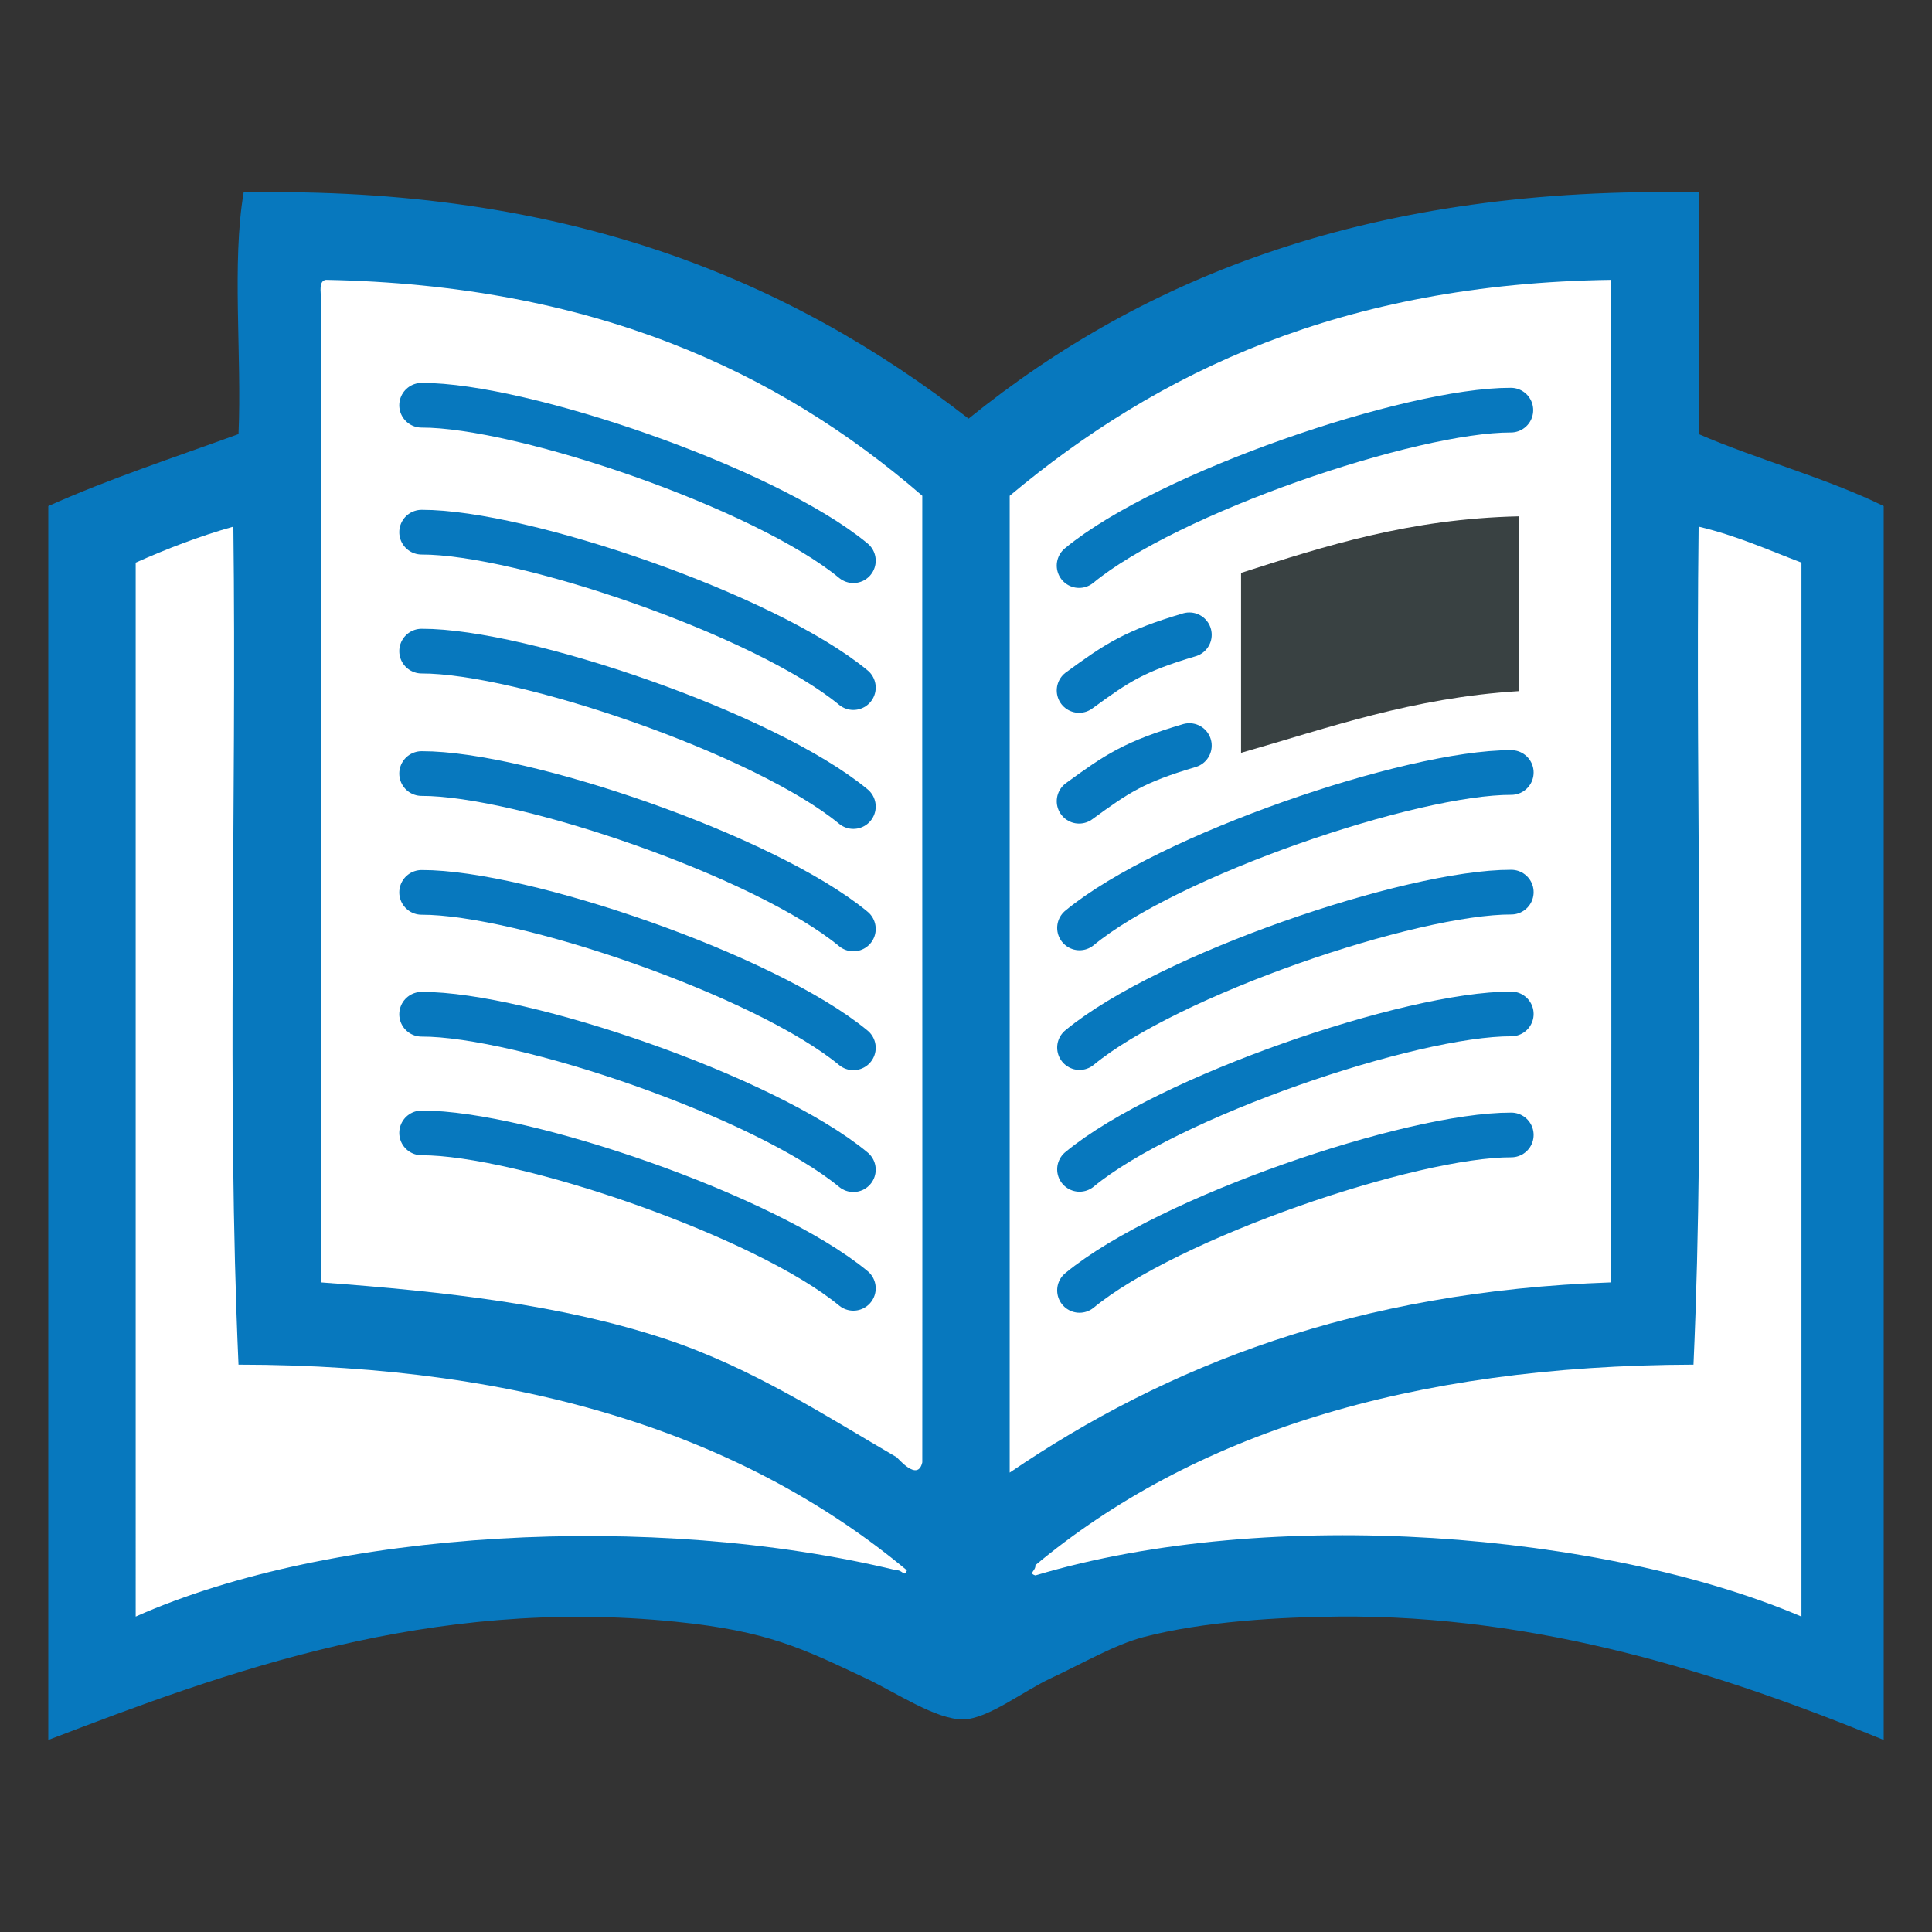 <?xml version="1.0" encoding="utf-8"?>
<!-- Generator: Adobe Illustrator 15.1.0, SVG Export Plug-In . SVG Version: 6.00 Build 0)  -->
<!DOCTYPE svg PUBLIC "-//W3C//DTD SVG 1.1//EN" "http://www.w3.org/Graphics/SVG/1.1/DTD/svg11.dtd">
<svg version="1.1" id="Calque_1" xmlns="http://www.w3.org/2000/svg" xmlns:xlink="http://www.w3.org/1999/xlink" x="0px" y="0px"
	 width="200px" height="200px" viewBox="3 3 200 200" enable-background="new 3 3 200 200" xml:space="preserve">
<rect x="3" y="3" width="200" height="200" fill="#333333" stroke="none"/>
<g id="Calque_2">
</g>
<path fill-rule="evenodd" clip-rule="evenodd" fill="#0778BE" d="M28.223,22.921c33.477-0.656,56.579,9.062,75.043,23.418
	c18.24-14.757,41.836-24.16,75.575-23.418c0,8.338,0,16.676,0,25.015c6.194,2.676,13.203,4.537,19.159,7.451
	c0,42.576,0,85.155,0,127.732c-16.787-6.896-35.747-12.952-56.414-12.773c-6.051,0.053-13.995,0.49-20.225,2.129
	c-2.942,0.773-6.324,2.738-9.58,4.258c-2.854,1.331-6.5,4.207-9.048,4.258c-2.807,0.055-7.001-2.795-10.112-4.258
	c-6.554-3.082-10.098-4.883-19.691-5.854c-25.485-2.579-46.415,5.147-64.93,12.241c0-42.577,0-85.156,0-127.732
	c6.241-2.807,13.061-5.034,19.69-7.451C28.045,39.774,26.983,30.196,28.223,22.921z"/>
<path fill-rule="evenodd" clip-rule="evenodd" fill="#FFFFFF" d="M36.206,33.566c0,34.062,0,68.124,0,102.186
	c13.03,0.961,25.008,2.329,35.659,5.854c9.111,3.016,17.031,8.237,23.949,12.242c0.125,0.071,2.192,2.612,2.661,0.532
	c0.024-31.295-0.019-67.007,0-100.058C83.451,41.317,64.238,32.499,36.738,31.97C36.118,32.059,36.161,32.811,36.206,33.566z"/>
<path fill-rule="evenodd" clip-rule="evenodd" fill="#FFFFFF" d="M107.523,54.322c0,33.707,0,67.415,0,101.121
	c16.256-11.063,35.855-18.784,62.27-19.691c0.038-32.185-0.022-71.609,0-103.782C141.981,32.366,122.881,41.472,107.523,54.322z"/>
<path fill-rule="evenodd" clip-rule="evenodd" fill="#FFFFFF" d="M95.814,165.556c0.597-0.054,0.829,0.773,1.064,0
	c-16.457-13.702-39.048-21.27-69.188-21.288c-1.239-27.854-0.178-58.011-0.532-86.751c-3.602,1.01-6.916,2.309-10.112,3.725
	c0.007,36.028-0.008,74.846,0,109.104C37.363,161.313,70.684,159.466,95.814,165.556z"/>
<path fill-rule="evenodd" clip-rule="evenodd" fill="#FFFFFF" d="M110.186,165.023c0.054,0.597-0.775,0.829,0,1.064
	c24.368-7.297,58.905-4.444,79.3,4.258c0-36.369,0-72.736,0-109.104c-3.468-1.322-6.766-2.815-10.645-3.725
	c-0.355,28.739,0.709,58.898-0.532,86.751C148.764,144.35,126.35,151.562,110.186,165.023z"/>
<path fill-rule="evenodd" clip-rule="evenodd" fill="#394142" d="M160.213,56.451c0,6.032,0,12.063,0,18.096
	c-11.026,0.683-19.634,3.784-28.739,6.386c0-6.209,0-12.418,0-18.627C140.206,59.507,148.936,56.705,160.213,56.451z"/>
<path fill="none" stroke="#0778BE" stroke-width="4.627" stroke-linecap="round" stroke-miterlimit="10" d="M46.646,44.953
	c10.363-0.029,35.566,8.551,44.694,16.089"/>
<path fill="none" stroke="#0778BE" stroke-width="4.627" stroke-linecap="round" stroke-miterlimit="10" d="M46.646,58.092
	c10.363-0.029,35.566,8.551,44.694,16.089"/>
<path fill="none" stroke="#0778BE" stroke-width="4.627" stroke-linecap="round" stroke-miterlimit="10" d="M46.646,70.405
	c10.363-0.029,35.566,8.551,44.694,16.089"/>
<path fill="none" stroke="#0778BE" stroke-width="4.627" stroke-linecap="round" stroke-miterlimit="10" d="M46.646,83.078
	c10.363-0.029,35.566,8.551,44.694,16.089"/>
<path fill="none" stroke="#0778BE" stroke-width="4.627" stroke-linecap="round" stroke-miterlimit="10" d="M46.646,95.38
	c10.363-0.029,35.566,8.551,44.694,16.089"/>
<path fill="none" stroke="#0778BE" stroke-width="4.627" stroke-linecap="round" stroke-miterlimit="10" d="M46.646,107.995
	c10.363-0.029,35.566,8.551,44.694,16.089"/>
<path fill="none" stroke="#0778BE" stroke-width="4.627" stroke-linecap="round" stroke-miterlimit="10" d="M46.646,120.278
	c10.363-0.029,35.566,8.551,44.694,16.089"/>
<path fill="none" stroke="#0778BE" stroke-width="4.627" stroke-linecap="round" stroke-miterlimit="10" d="M159.402,45.459
	c-10.363-0.029-35.565,8.551-44.694,16.089"/>
<path fill="none" stroke="#0778BE" stroke-width="4.627" stroke-linecap="round" stroke-miterlimit="10" d="M159.446,82.97
	c-10.363-0.029-35.566,8.551-44.694,16.089"/>
<path fill="none" stroke="#0778BE" stroke-width="4.627" stroke-linecap="round" stroke-miterlimit="10" d="M159.446,95.355
	c-10.363-0.029-35.566,8.551-44.694,16.089"/>
<path fill="none" stroke="#0778BE" stroke-width="4.627" stroke-linecap="round" stroke-miterlimit="10" d="M159.446,107.963
	c-10.363-0.029-35.566,8.551-44.694,16.089"/>
<path fill="none" stroke="#0778BE" stroke-width="4.627" stroke-linecap="round" stroke-miterlimit="10" d="M159.446,120.491
	c-10.363-0.029-35.566,8.551-44.694,16.089"/>
<path fill="none" stroke="#0778BE" stroke-width="4.627" stroke-linecap="round" stroke-miterlimit="10" d="M126.122,68.716
	c-5.707,1.689-7.468,2.88-11.414,5.761"/>
<path fill="none" stroke="#0778BE" stroke-width="4.627" stroke-linecap="round" stroke-miterlimit="10" d="M126.122,80.182
	c-5.707,1.689-7.468,2.88-11.414,5.76"/>
</svg>
